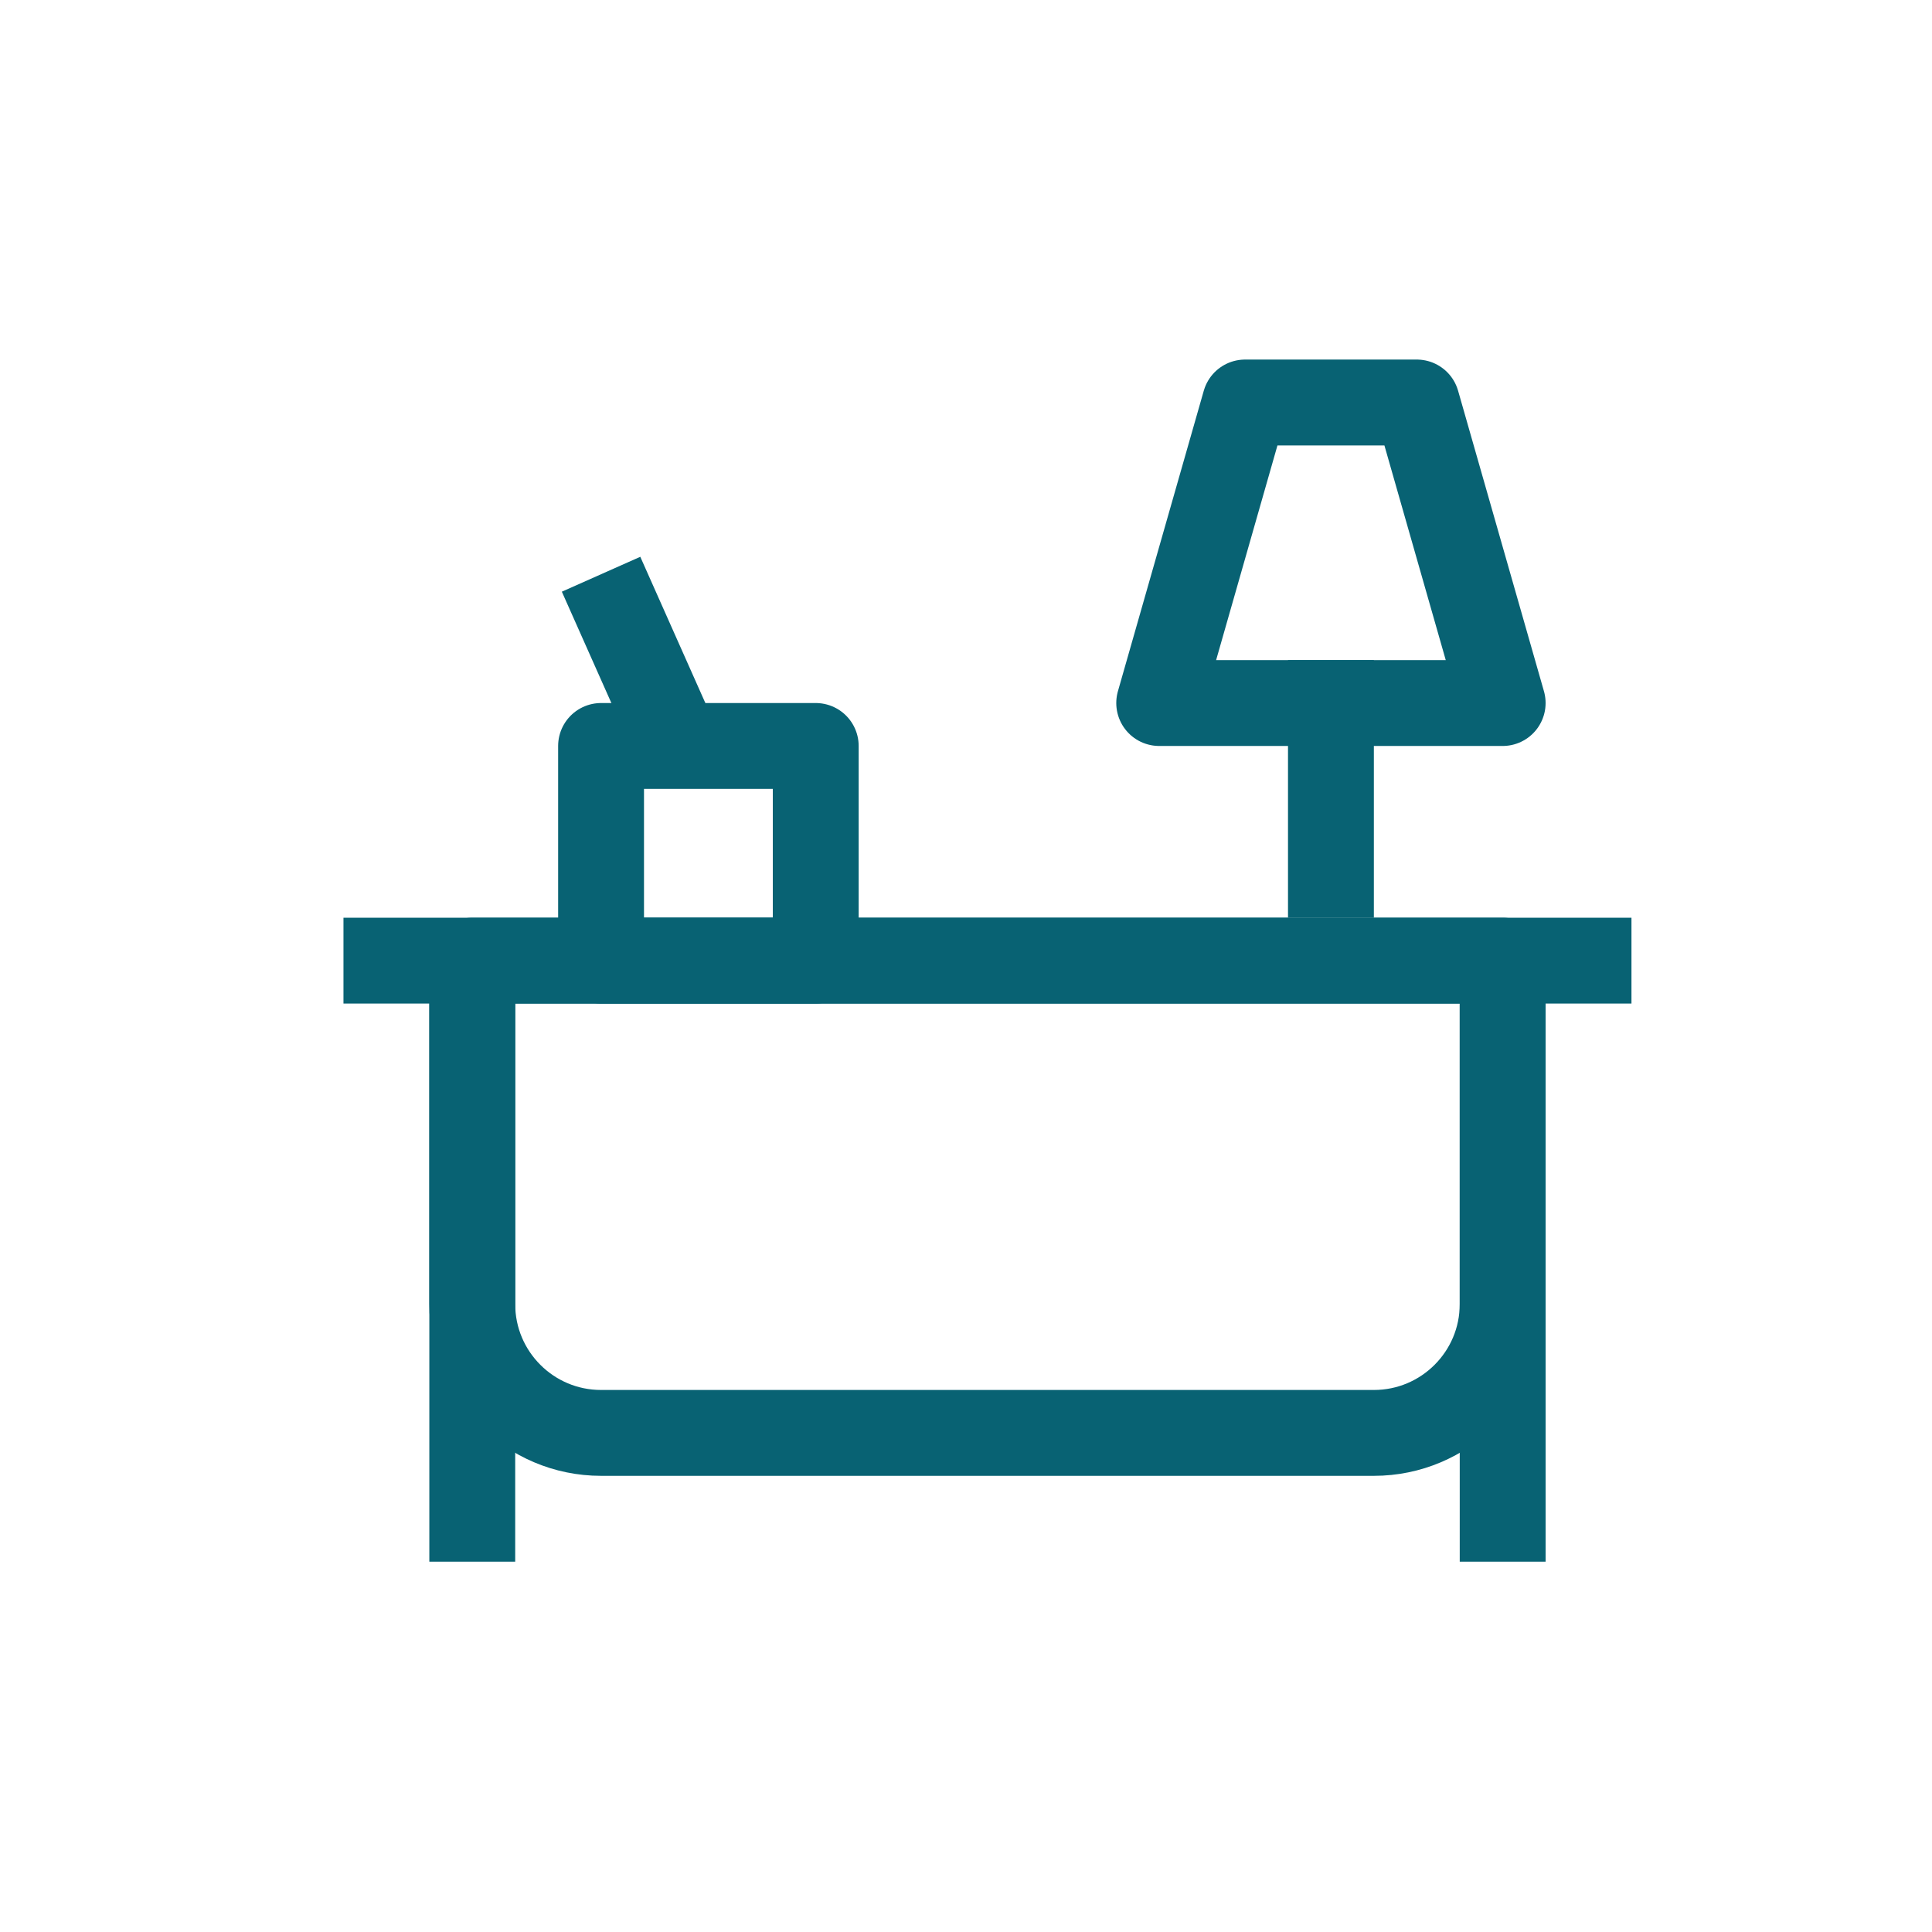 <svg width="45" height="45" viewBox="0 0 45 45" fill="none" xmlns="http://www.w3.org/2000/svg">
<path d="M8 22.375H38" stroke="#086273" stroke-width="2" stroke-linejoin="round"/>
<path d="M11 36.375V22.375" stroke="#086273" stroke-width="2" stroke-linejoin="round"/>
<path d="M35 36.375V22.375" stroke="#086273" stroke-width="2" stroke-linejoin="round"/>
<path d="M11 22.375H35V30.375C35 32.032 33.657 33.375 32 33.375H14C12.343 33.375 11 32.032 11 30.375V22.375Z" stroke="#086273" stroke-width="2" stroke-linejoin="round"/>
<path d="M31 21.375V15.375" stroke="#086273" stroke-width="2" stroke-linejoin="round"/>
<path d="M29 9.375H33L35 16.375H27L29 9.375Z" stroke="#086273" stroke-width="2" stroke-linejoin="round"/>
<path d="M14 17.375H19V22.375H14V17.375Z" stroke="#086273" stroke-width="2" stroke-linejoin="round"/>
<path d="M15.792 17.403L14 13.375" stroke="#086273" stroke-width="2" stroke-linejoin="round"/>
</svg>
